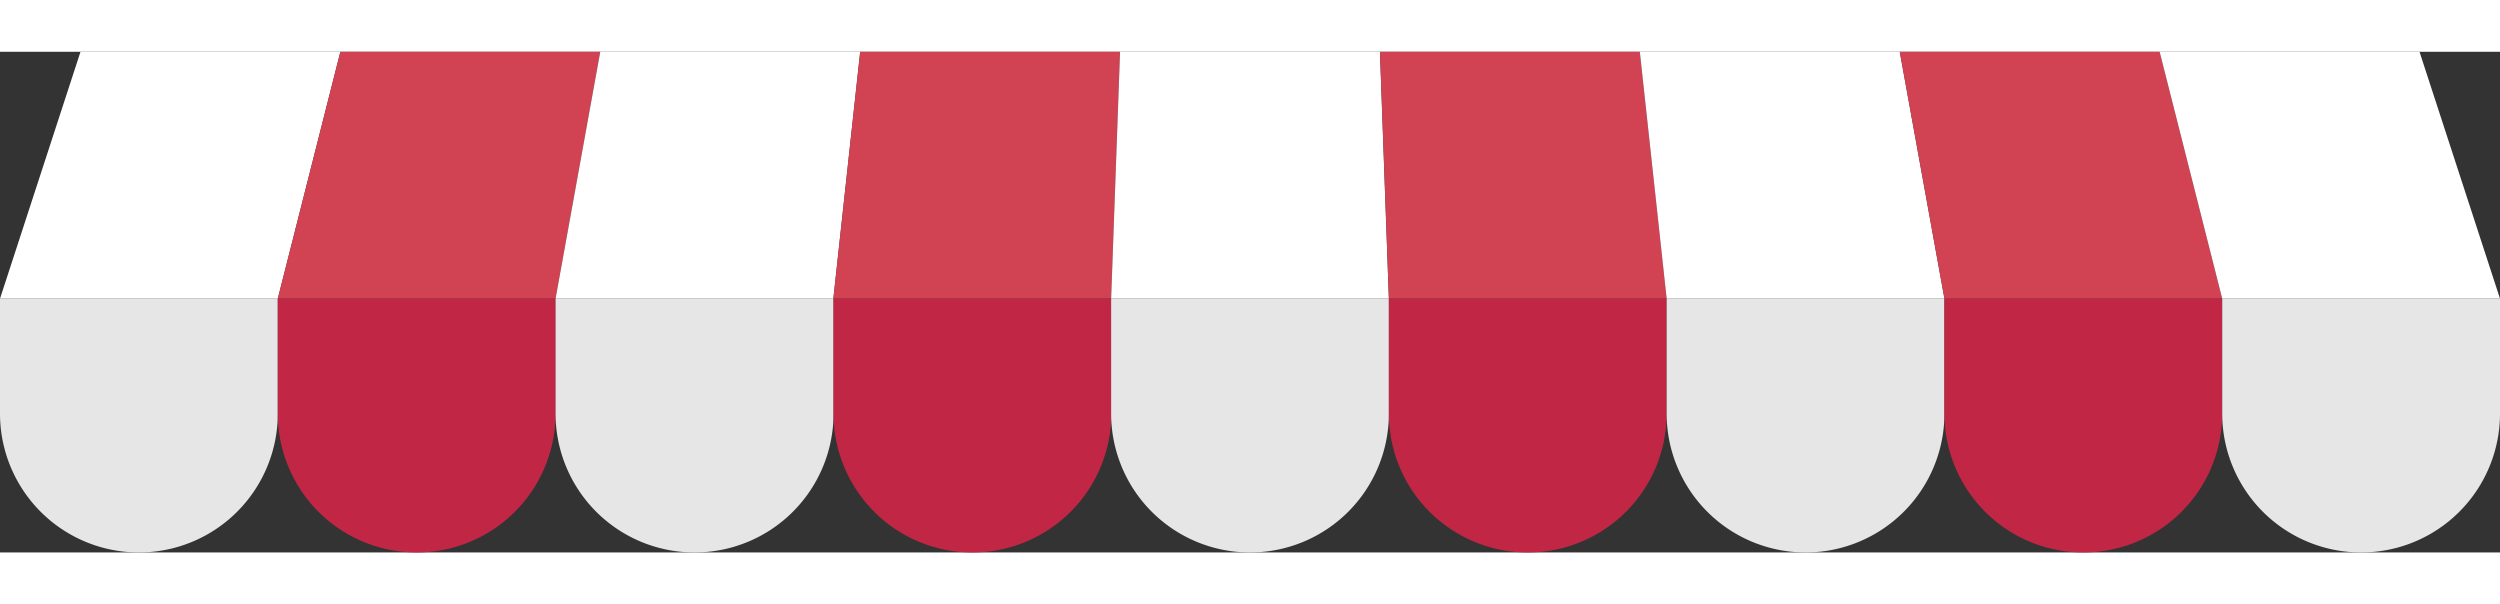 <svg xmlns="http://www.w3.org/2000/svg" width="420" viewBox="0 0 506.87 101.51"><rect x="0" y="0" width="506.87" height="101.51" fill="#333333" stroke="none"/><defs><style>.cls-1{fill:#fff;}.cls-2{fill:#d14252;}.cls-3{fill:#e6e6e6;}.cls-4{fill:#c12645;}</style></defs><title>techo-login</title><g id="Capa_2" data-name="Capa 2"><g id="Capa_1-2" data-name="Capa 1"><polygon class="cls-1" points="56.32 50.05 69.01 0 16.32 0 0 50.05 56.32 50.05"/><polygon class="cls-2" points="112.64 50.05 121.7 0 69.01 0 56.32 50.05 112.64 50.05"/><polygon class="cls-1" points="168.96 50.05 174.4 0 121.7 0 112.64 50.05 168.96 50.05"/><polygon class="cls-2" points="225.28 50.05 227.09 0 174.4 0 168.96 50.05 225.28 50.05"/><polygon class="cls-1" points="281.59 50.05 279.78 0 227.09 0 225.28 50.05 281.59 50.05"/><polygon class="cls-2" points="337.91 50.05 332.47 0 279.78 0 281.59 50.05 337.91 50.05"/><polygon class="cls-1" points="394.23 50.05 385.17 0 332.47 0 337.91 50.05 394.23 50.05"/><polygon class="cls-2" points="450.55 50.05 437.86 0 385.17 0 394.23 50.05 450.55 50.05"/><polygon class="cls-1" points="506.87 50.05 490.55 0 437.86 0 450.55 50.05 506.87 50.05"/><path class="cls-3" d="M0,50.05v23.3a28.16,28.16,0,1,0,56.32,0V50.05Z"/><path class="cls-4" d="M56.32,50.05v23.3a28.16,28.16,0,0,0,28.16,28.16h0a28.16,28.16,0,0,0,28.16-28.16V50.05Z"/><path class="cls-3" d="M112.64,50.05v23.3a28.16,28.16,0,0,0,28.16,28.16h0A28.16,28.16,0,0,0,169,73.35V50.05Z"/><path class="cls-4" d="M169,50.05v23.3a28.15,28.15,0,0,0,28.16,28.16h0a28.16,28.16,0,0,0,28.16-28.16V50.05Z"/><path class="cls-3" d="M225.28,50.05v23.3a28.15,28.15,0,0,0,28.15,28.16h0a28.15,28.15,0,0,0,28.16-28.16V50.05Z"/><path class="cls-4" d="M281.59,50.05v23.3a28.16,28.16,0,0,0,28.16,28.16h0a28.15,28.15,0,0,0,28.16-28.16V50.05Z"/><path class="cls-3" d="M337.91,50.05v23.3a28.16,28.16,0,0,0,28.16,28.16h0a28.16,28.16,0,0,0,28.16-28.16V50.05Z"/><path class="cls-4" d="M394.23,50.05v23.3a28.16,28.16,0,0,0,56.32,0V50.05Z"/><path class="cls-3" d="M450.55,50.05v23.3a28.16,28.16,0,0,0,56.32,0V50.05Z"/></g></g></svg>